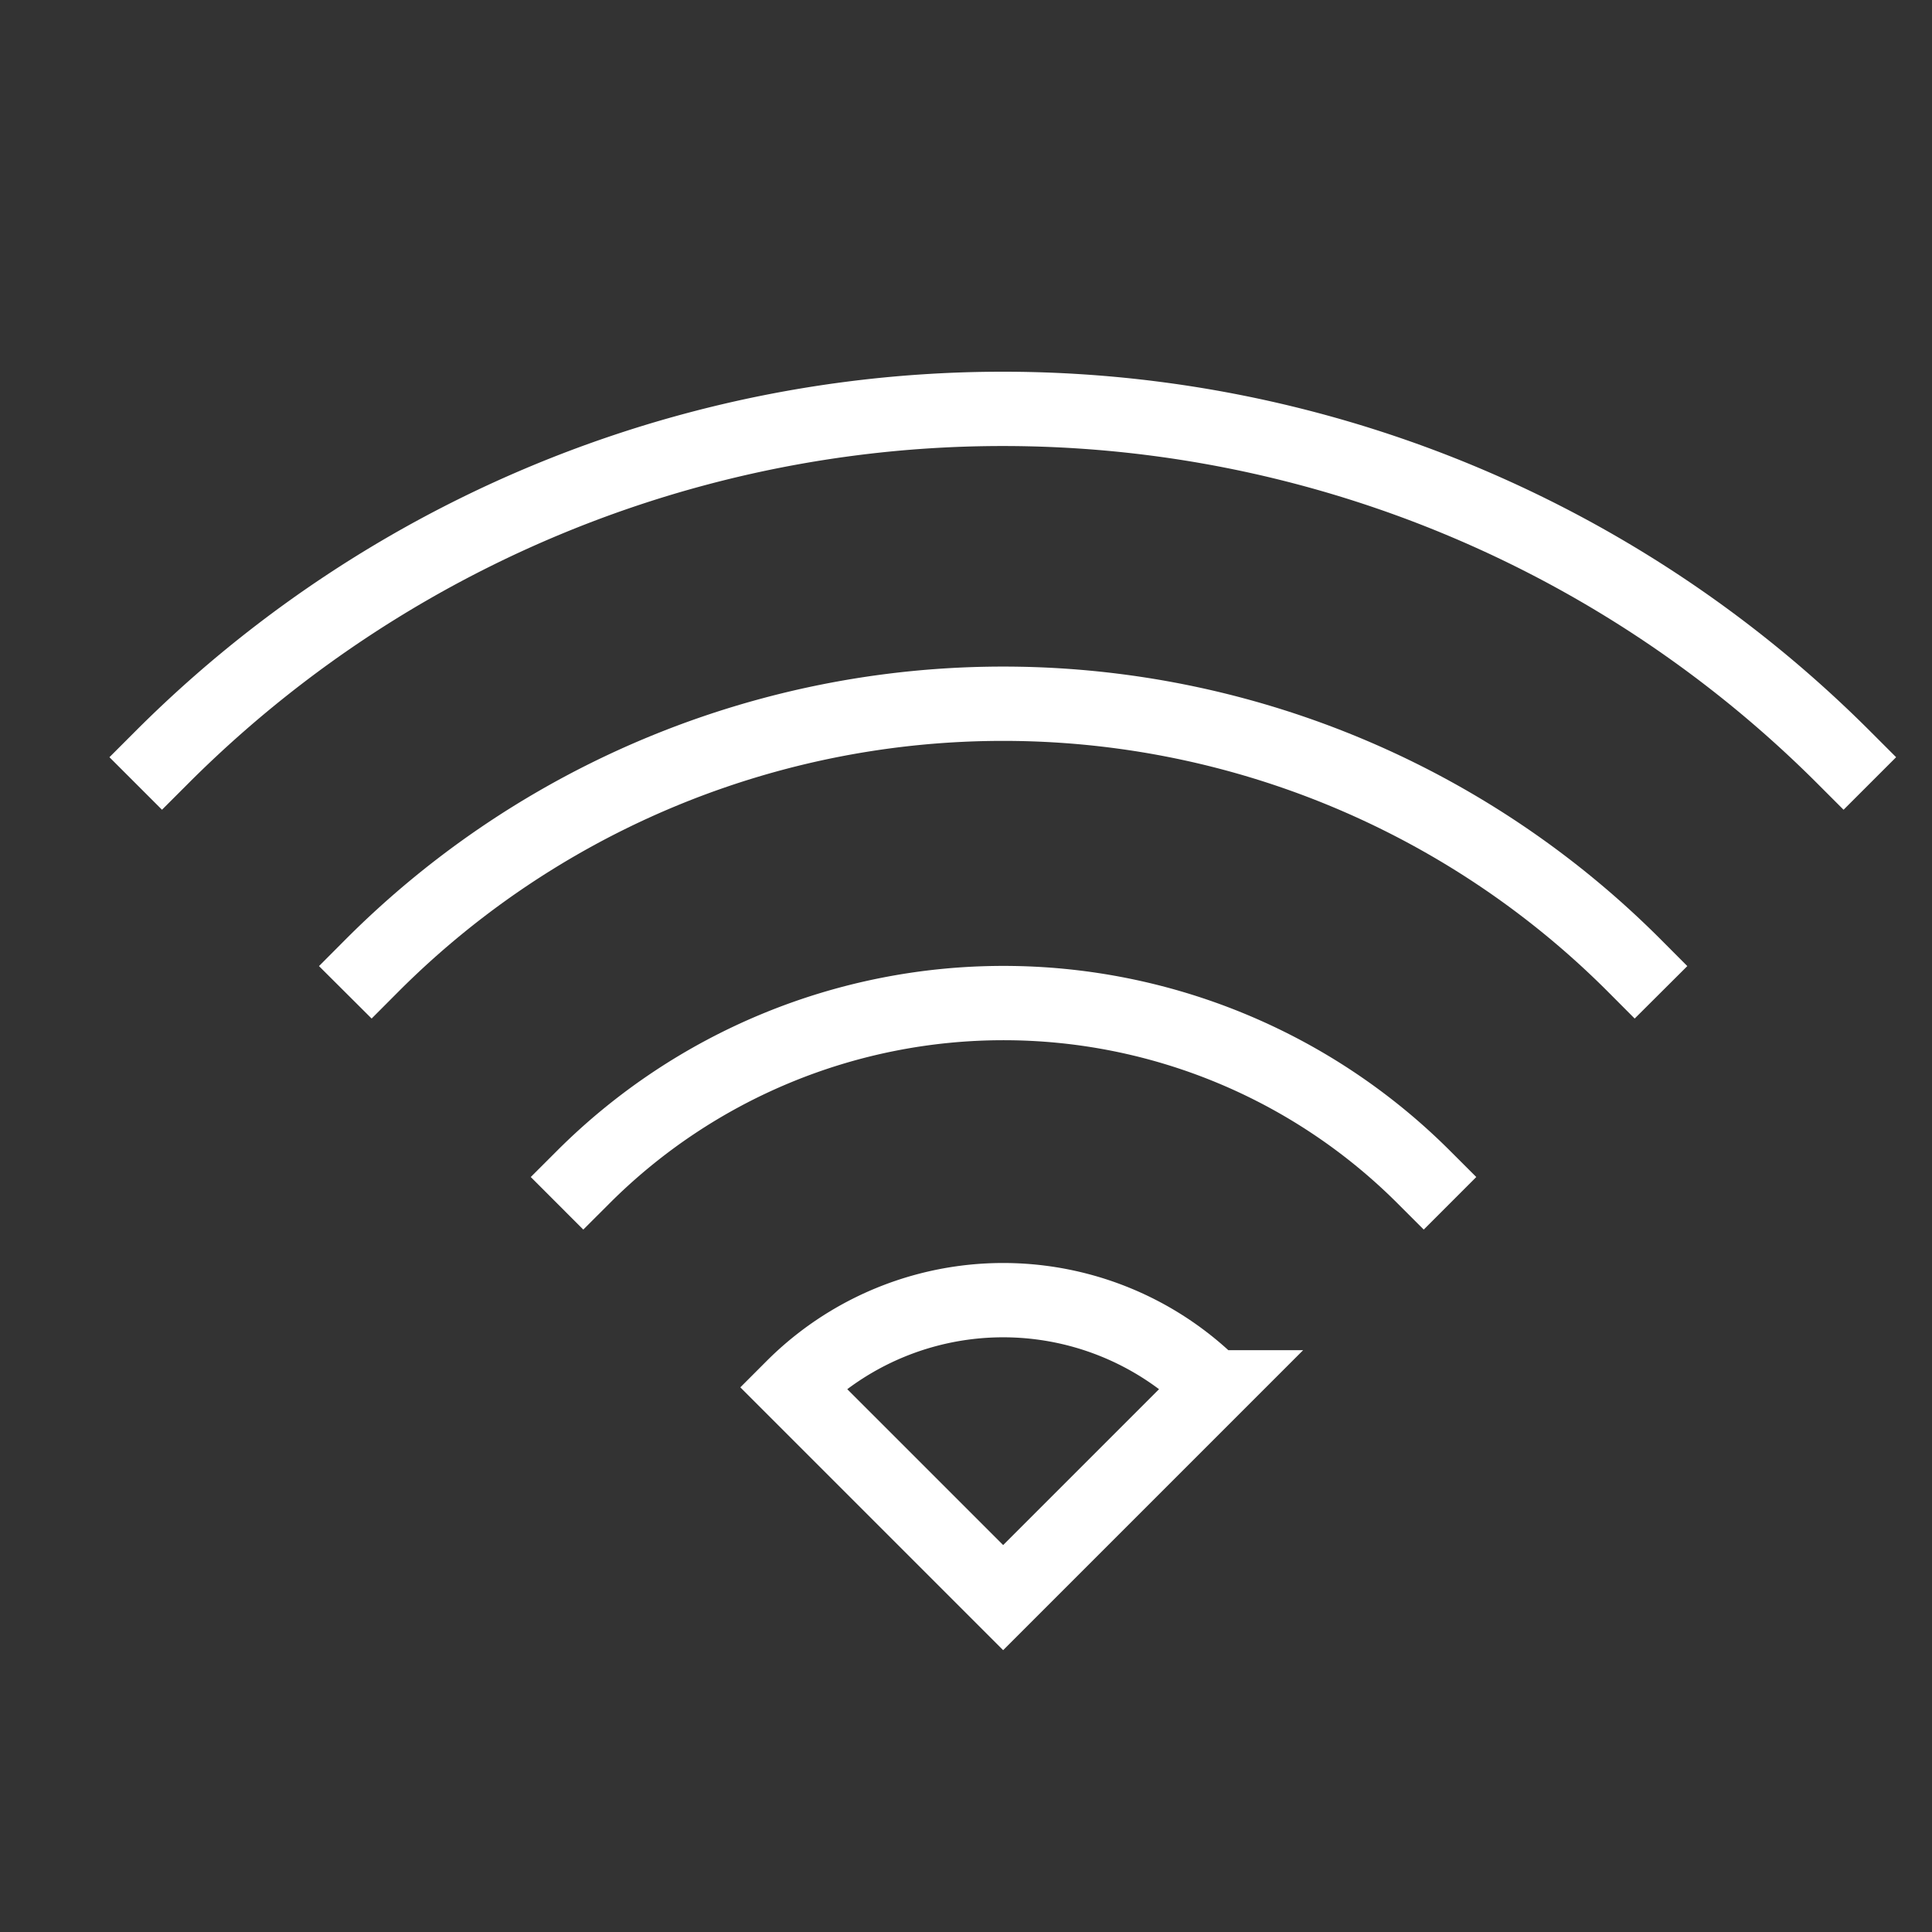 <svg id="Layer_1" data-name="Layer 1" xmlns="http://www.w3.org/2000/svg" viewBox="0 0 26 26"><rect x="0" y="0" width="26" height="26" fill="#333333" stroke="none"/><defs><style>.cls-1{fill:none;stroke:#fff;stroke-linecap:square;stroke-miterlimit:10}</style></defs><path class="cls-1" d="M10.67 18.67l2.83 2.83 2.83-2.83a4 4 0 0 0-5.66 0zm14.14-8.48a16 16 0 0 0-22.63 0M22 13a12 12 0 0 0-17 0m14.16 2.84a8 8 0 0 0-11.31 0"/></svg>
